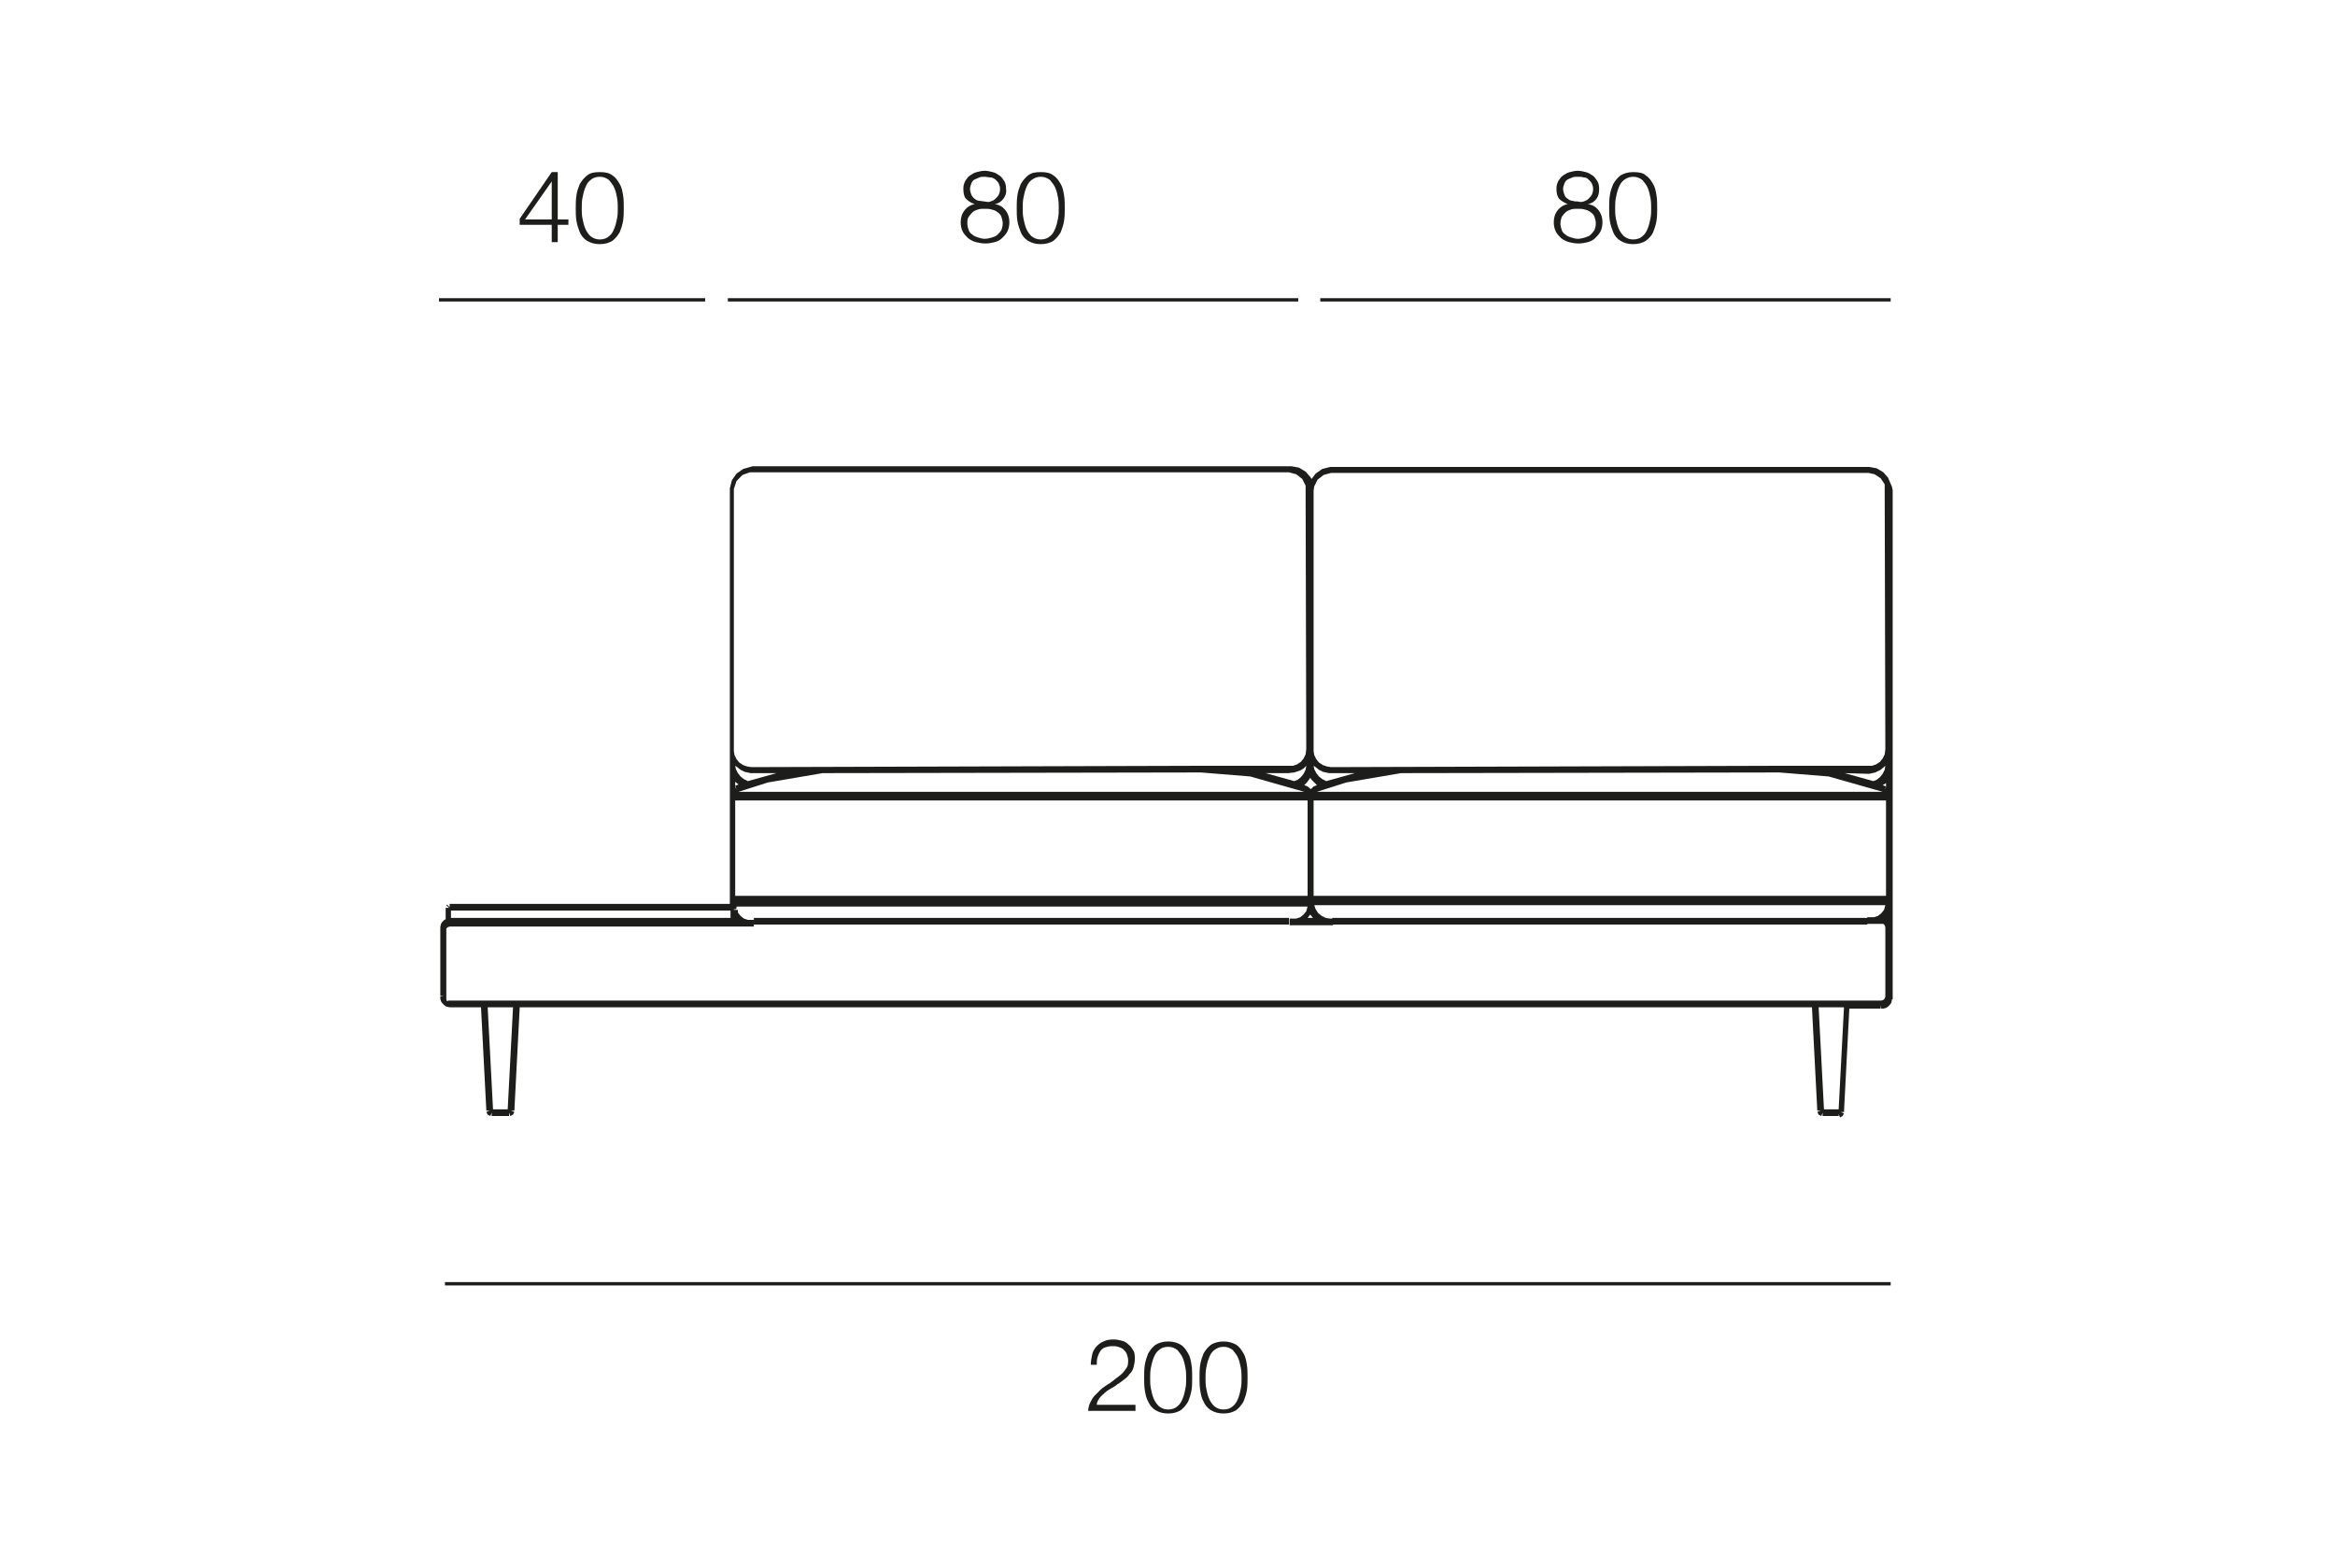 <?xml version="1.0" encoding="UTF-8"?>
<svg xmlns="http://www.w3.org/2000/svg" xmlns:xlink="http://www.w3.org/1999/xlink" version="1.1" id="Ebene_1" x="0px" y="0px" viewBox="0 0 350 235" style="enable-background:new 0 0 350 235;" xml:space="preserve">
<style type="text/css">
	.st0{fill:#1D1D1B;}
</style>
<g>
	<path class="st0" d="M163.1,211.7c0-0.5,0.1-1,0.3-1.4s0.4-0.8,0.7-1.1s0.6-0.6,0.9-0.9c0.3-0.3,0.7-0.5,1.1-0.8   c0.4-0.2,0.7-0.5,1.1-0.8c0.4-0.3,0.7-0.5,1-0.8s0.5-0.6,0.7-0.9s0.2-0.7,0.2-1.1c0-0.3-0.1-0.6-0.2-0.9c-0.1-0.3-0.3-0.5-0.5-0.7   s-0.5-0.3-0.8-0.4s-0.6-0.1-0.9-0.1c-0.4,0-0.8,0.1-1.1,0.2s-0.6,0.4-0.7,0.6c-0.2,0.3-0.3,0.6-0.4,0.9c-0.1,0.4-0.1,0.7-0.1,1.1   h-0.9c0-0.5,0.1-1,0.2-1.5c0.1-0.5,0.3-0.8,0.6-1.2c0.3-0.3,0.6-0.6,1.1-0.8c0.4-0.2,0.9-0.3,1.5-0.3c0.5,0,0.9,0.1,1.3,0.2   s0.7,0.3,1,0.6c0.3,0.2,0.5,0.6,0.7,0.9s0.2,0.8,0.2,1.3c0,0.4-0.1,0.8-0.2,1.2c-0.1,0.4-0.3,0.7-0.6,1c-0.2,0.3-0.5,0.6-0.8,0.8   s-0.6,0.5-1,0.7c-0.2,0.2-0.5,0.4-0.9,0.6c-0.3,0.2-0.7,0.4-1,0.7s-0.6,0.5-0.8,0.8s-0.4,0.6-0.4,1h5.8v0.9h-7.1V211.7z"></path>
	<path class="st0" d="M177,201.6c0.5,0.3,0.8,0.8,1.1,1.3s0.4,1.1,0.5,1.7c0.1,0.6,0.1,1.3,0.1,1.9c0,0.6,0,1.3-0.1,1.9   c-0.1,0.6-0.3,1.2-0.5,1.7c-0.3,0.5-0.6,0.9-1.1,1.3c-0.5,0.3-1.1,0.5-1.9,0.5c-0.8,0-1.4-0.2-1.9-0.5s-0.9-0.8-1.1-1.3   c-0.3-0.5-0.4-1.1-0.5-1.7s-0.1-1.3-0.1-1.9c0-0.6,0-1.2,0.1-1.9c0.1-0.6,0.3-1.2,0.5-1.7c0.3-0.5,0.6-0.9,1.1-1.3   c0.5-0.3,1.1-0.5,1.9-0.5S176.5,201.3,177,201.6z M173.7,202.4c-0.4,0.3-0.6,0.7-0.8,1.2s-0.3,1-0.4,1.5s-0.1,1-0.1,1.5   s0,1,0.1,1.5s0.2,1,0.4,1.5s0.5,0.9,0.8,1.2c0.4,0.3,0.8,0.5,1.4,0.5c0.6,0,1.1-0.2,1.4-0.5c0.4-0.3,0.6-0.7,0.8-1.2s0.3-1,0.4-1.5   c0.1-0.5,0.1-1,0.1-1.5c0-0.4,0-0.9-0.1-1.5c-0.1-0.5-0.2-1-0.4-1.5s-0.5-0.8-0.8-1.2c-0.4-0.3-0.8-0.5-1.4-0.5   S174,202.1,173.7,202.4z"></path>
	<path class="st0" d="M185.3,201.6c0.5,0.3,0.8,0.8,1.1,1.3s0.4,1.1,0.5,1.7c0.1,0.6,0.1,1.3,0.1,1.9c0,0.6,0,1.3-0.1,1.9   s-0.3,1.2-0.5,1.7c-0.3,0.5-0.6,0.9-1.1,1.3c-0.5,0.3-1.1,0.5-1.9,0.5c-0.8,0-1.4-0.2-1.9-0.5s-0.9-0.8-1.1-1.3   c-0.3-0.5-0.4-1.1-0.5-1.7s-0.1-1.3-0.1-1.9c0-0.6,0-1.2,0.1-1.9c0.1-0.6,0.3-1.2,0.5-1.7c0.3-0.5,0.6-0.9,1.1-1.3   c0.5-0.3,1.1-0.5,1.9-0.5S184.8,201.3,185.3,201.6z M182,202.4c-0.4,0.3-0.6,0.7-0.8,1.2s-0.3,1-0.4,1.5c-0.1,0.5-0.1,1-0.1,1.5   s0,1,0.1,1.5s0.2,1,0.4,1.5s0.5,0.9,0.8,1.2c0.4,0.3,0.8,0.5,1.4,0.5s1.1-0.2,1.4-0.5c0.4-0.3,0.6-0.7,0.8-1.2s0.3-1,0.4-1.5   c0.1-0.5,0.1-1,0.1-1.5c0-0.4,0-0.9-0.1-1.5c-0.1-0.5-0.2-1-0.4-1.5s-0.5-0.8-0.8-1.2c-0.4-0.3-0.8-0.5-1.4-0.5   S182.4,202.1,182,202.4z"></path>
</g>
<g>
	<path class="st0" d="M150.4,29.8c-0.3,0.4-0.7,0.7-1.3,0.8l0,0c0.7,0.1,1.2,0.4,1.6,0.9c0.4,0.5,0.6,1.1,0.6,1.8   c0,0.5-0.1,1-0.3,1.4s-0.5,0.7-0.8,1s-0.7,0.5-1.1,0.6c-0.4,0.1-0.9,0.2-1.4,0.2s-1-0.1-1.4-0.2s-0.8-0.3-1.2-0.6   c-0.3-0.3-0.6-0.6-0.8-1s-0.3-0.9-0.3-1.4c0-0.7,0.2-1.3,0.6-1.8c0.4-0.5,0.9-0.8,1.5-0.9l0,0c-0.6-0.2-1-0.5-1.3-0.8   s-0.4-0.9-0.4-1.5c0-0.5,0.1-0.8,0.3-1.2c0.2-0.3,0.4-0.6,0.7-0.8c0.3-0.2,0.6-0.4,1-0.5s0.8-0.2,1.2-0.2s0.8,0.1,1.2,0.2   s0.7,0.3,1,0.5s0.5,0.5,0.7,0.8s0.3,0.7,0.3,1.2C150.9,28.9,150.7,29.4,150.4,29.8z M148.7,35.6c0.3-0.1,0.6-0.2,0.8-0.4   s0.4-0.4,0.6-0.7c0.1-0.3,0.2-0.6,0.2-1s-0.1-0.7-0.2-1s-0.3-0.5-0.6-0.7c-0.2-0.2-0.5-0.3-0.9-0.4c-0.3-0.1-0.7-0.1-1-0.1   c-0.4,0-0.7,0-1,0.1s-0.6,0.2-0.8,0.4c-0.2,0.2-0.4,0.4-0.6,0.7s-0.2,0.6-0.2,1s0.1,0.7,0.2,1c0.1,0.3,0.3,0.5,0.6,0.7   c0.2,0.2,0.5,0.3,0.8,0.4c0.3,0.1,0.7,0.2,1,0.2S148.4,35.7,148.7,35.6z M148.5,30.2c0.3-0.1,0.5-0.2,0.7-0.4   c0.2-0.2,0.4-0.4,0.5-0.6s0.2-0.5,0.2-0.9c0-0.3-0.1-0.6-0.2-0.8c-0.1-0.2-0.3-0.4-0.5-0.6c-0.2-0.1-0.4-0.3-0.7-0.3   s-0.6-0.1-0.9-0.1c-0.3,0-0.6,0-0.8,0.1s-0.5,0.2-0.7,0.3s-0.4,0.3-0.5,0.6s-0.2,0.5-0.2,0.8c0,0.4,0.1,0.6,0.2,0.9   c0.1,0.2,0.3,0.5,0.5,0.6c0.2,0.2,0.5,0.3,0.7,0.3s0.5,0.1,0.8,0.1C148,30.3,148.3,30.3,148.5,30.2z"></path>
	<path class="st0" d="M157.9,26.3c0.5,0.3,0.8,0.8,1.1,1.3s0.4,1.1,0.5,1.7s0.1,1.3,0.1,1.9s0,1.2-0.1,1.9c-0.1,0.6-0.3,1.2-0.5,1.7   c-0.3,0.5-0.6,0.9-1.1,1.3c-0.5,0.3-1.1,0.5-1.9,0.5c-0.8,0-1.4-0.2-1.9-0.5s-0.9-0.8-1.1-1.3s-0.4-1.1-0.5-1.7   c-0.1-0.6-0.1-1.3-0.1-1.9s0-1.2,0.1-1.9s0.3-1.2,0.5-1.7c0.3-0.5,0.6-0.9,1.1-1.3s1.1-0.5,1.9-0.5   C156.8,25.8,157.4,25.9,157.9,26.3z M154.6,27c-0.4,0.3-0.6,0.7-0.8,1.2s-0.3,1-0.4,1.5s-0.1,1-0.1,1.5s0,1,0.1,1.5s0.2,1,0.4,1.5   s0.5,0.9,0.8,1.2c0.4,0.3,0.8,0.5,1.4,0.5s1.1-0.2,1.4-0.5c0.4-0.3,0.6-0.7,0.8-1.2s0.3-1,0.4-1.5c0.1-0.5,0.1-1,0.1-1.5   s0-0.9-0.1-1.5s-0.2-1-0.4-1.5s-0.5-0.8-0.8-1.2c-0.4-0.3-0.8-0.5-1.4-0.5S155,26.7,154.6,27z"></path>
</g>
<g>
	<path class="st0" d="M239.3,29.8c-0.3,0.4-0.7,0.7-1.3,0.8l0,0c0.7,0.1,1.2,0.4,1.6,0.9c0.4,0.5,0.6,1.1,0.6,1.8   c0,0.5-0.1,1-0.3,1.4s-0.5,0.7-0.8,1s-0.7,0.5-1.1,0.6c-0.4,0.1-0.9,0.2-1.4,0.2s-1-0.1-1.4-0.2c-0.4-0.1-0.8-0.3-1.2-0.6   c-0.3-0.3-0.6-0.6-0.8-1s-0.3-0.9-0.3-1.4c0-0.7,0.2-1.3,0.6-1.8c0.4-0.5,0.9-0.8,1.5-0.9l0,0c-0.5-0.2-1-0.5-1.3-0.8   c-0.3-0.4-0.4-0.9-0.4-1.5c0-0.5,0.1-0.8,0.3-1.2c0.2-0.3,0.4-0.6,0.7-0.8c0.3-0.2,0.6-0.4,1-0.5s0.8-0.2,1.2-0.2s0.8,0.1,1.2,0.2   s0.7,0.3,1,0.5s0.5,0.5,0.7,0.8s0.3,0.7,0.3,1.2C239.7,28.9,239.6,29.4,239.3,29.8z M237.6,35.6c0.3-0.1,0.6-0.2,0.8-0.4   s0.4-0.4,0.6-0.7c0.1-0.3,0.2-0.6,0.2-1s-0.1-0.7-0.2-1c-0.1-0.3-0.3-0.5-0.6-0.7c-0.2-0.2-0.5-0.3-0.9-0.4c-0.3-0.1-0.7-0.1-1-0.1   c-0.4,0-0.7,0-1,0.1s-0.6,0.2-0.8,0.4c-0.2,0.2-0.4,0.4-0.6,0.7c-0.1,0.3-0.2,0.6-0.2,1s0.1,0.7,0.2,1c0.1,0.3,0.3,0.5,0.6,0.7   c0.2,0.2,0.5,0.3,0.8,0.4c0.3,0.1,0.7,0.2,1,0.2S237.3,35.7,237.6,35.6z M237.4,30.2c0.3-0.1,0.5-0.2,0.7-0.4s0.4-0.4,0.5-0.6   s0.2-0.5,0.2-0.9c0-0.3-0.1-0.6-0.2-0.8s-0.3-0.4-0.5-0.6s-0.4-0.3-0.7-0.3c-0.3-0.1-0.6-0.1-0.9-0.1c-0.3,0-0.6,0-0.8,0.1   c-0.3,0.1-0.5,0.2-0.7,0.3s-0.4,0.3-0.5,0.6s-0.2,0.5-0.2,0.8c0,0.4,0.1,0.6,0.2,0.9s0.3,0.5,0.5,0.6c0.2,0.2,0.5,0.3,0.7,0.3   c0.3,0.1,0.5,0.1,0.8,0.1C236.8,30.3,237.1,30.3,237.4,30.2z"></path>
	<path class="st0" d="M246.7,26.3c0.5,0.3,0.8,0.8,1.1,1.3s0.4,1.1,0.5,1.7s0.1,1.3,0.1,1.9s0,1.2-0.1,1.9c-0.1,0.6-0.3,1.2-0.5,1.7   s-0.6,0.9-1.1,1.3c-0.5,0.3-1.1,0.5-1.9,0.5c-0.8,0-1.4-0.2-1.9-0.5s-0.9-0.8-1.1-1.3s-0.4-1.1-0.5-1.7c-0.1-0.6-0.1-1.3-0.1-1.9   s0-1.2,0.1-1.9s0.3-1.2,0.5-1.7c0.3-0.5,0.6-0.9,1.1-1.3c0.5-0.3,1.1-0.5,1.9-0.5C245.6,25.8,246.3,25.9,246.7,26.3z M243.4,27   c-0.4,0.3-0.6,0.7-0.8,1.2s-0.3,1-0.4,1.5c-0.1,0.5-0.1,1-0.1,1.5s0,1,0.1,1.5s0.2,1,0.4,1.5s0.5,0.9,0.8,1.2   c0.4,0.3,0.8,0.5,1.4,0.5s1.1-0.2,1.4-0.5c0.4-0.3,0.6-0.7,0.8-1.2s0.3-1,0.4-1.5c0.1-0.5,0.1-1,0.1-1.5s0-0.9-0.1-1.5   c-0.1-0.5-0.2-1-0.4-1.5s-0.5-0.8-0.8-1.2c-0.4-0.3-0.8-0.5-1.4-0.5S243.8,26.7,243.4,27z"></path>
</g>
<rect x="66.7" y="192.2" class="st0" width="216.7" height="0.5"></rect>
<rect x="109.1" y="44.7" class="st0" width="85.5" height="0.5"></rect>
<rect x="197.9" y="44.7" class="st0" width="85.5" height="0.5"></rect>
<path class="st0" d="M275.8,167.3h-2.6v-0.5l-0.2,0.5l-0.4-0.2l-0.2-0.4l0.5-0.2h-0.5l-0.8-15.5H77.9l-0.8,15.5h-0.5l0.5,0.2  l-0.2,0.4l-0.4,0.2l-0.2-0.5v0.5h-2.6v-0.5l-0.2,0.5l-0.4-0.2l-0.2-0.4l0.5-0.2h-0.5L72.1,151h-4.7v-0.6v0.6l-0.5-0.1l-0.3-0.2  l-0.3-0.3l-0.2-0.3l-0.1-0.4v-0.3l0.5-0.1H66V139h0.6H66l0.1-0.5l0.2-0.3l0.3-0.3l0.2-0.1v-1.7h0.5l-0.4-0.4l0.1-0.1l0.4,0.4v-0.5  h42v-0.1h0.5h-0.5v-0.2h0.5h-0.5v-15.6h0.5h-0.5v-7.3h1h-1V73.4h0.5h-0.5v-0.2h0.5h-0.5l0.3-1.2l0.7-1l1-0.7l1.4-0.4h0.2v0.5v-0.5  h0.2v0.5v-0.5h80.2v0.5v-0.5h0.2v0.5v-0.5l1.1,0.2l1,0.6l0.7,0.8l0.2,0.3l0.6-0.8l1-0.7l1.2-0.3h0.2v0.5V70h0.2v0.5V70H280v0.5V70  h0.2v0.5V70l1.1,0.2l1,0.6l0.7,0.8l0.6,1.4l0.1,0.5h-0.5h0.5v0.2h-0.5h0.5v76.1H283h0.6l-0.1,0.5l-0.2,0.3l-0.3,0.3l-0.3,0.2  l-0.4,0.1H282l-0.1-0.5v0.5h-4.7l-0.8,15.5h-0.5l0.5,0.2l-0.2,0.4l-0.4,0.2l-0.2-0.5v0.3H275.8z M275.3,166.3h0.3l0.8-15.3h-3.8  l0.8,15.3H275.3z M75.6,166.3h0.5l0.8-15.3h-3.8l0.8,15.3H75.6z M67.2,150h0.2l0,0H282l0.3-0.1l0.2-0.2l0.1-0.3l0,0V139l-0.1-0.3  l-0.2-0.2h-0.2l0,0h-2.2v-1h1l0.6-0.2l0.5-0.4l0.4-0.5l0.2-0.7h-2.7v-0.3v0.3h-80.2v-0.3v0.3H197l0.2,0.6l0.4,0.6l0.5,0.4l0.6,0.3  l0.6,0.1h0.5v1h-0.5v-0.5v0.5h-6v-1h1l0.6-0.2l0.5-0.4l0.4-0.5l0.2-0.7h-2.7v-0.3v0.3h-80.2v-0.3v0.3h-2.7v0.3h-0.1v0.1H110v0.1h0.6  v0.4l0.4,0.5l0.5,0.4l0.6,0.2h0.4h0.5v1h-0.5v-0.5v0.5H67.4l-0.3,0.1l-0.2,0.2v0.2l0,0v10.4l0.1,0.3L67.2,150z M282.1,138.1v0.1  V138.1L282.1,138.1z M282.7,137.7L282.7,137.7L282.7,137.7L282.7,137.7z M196,137.6h0.8l-0.4-0.5L196,137.6z M67.6,137.6h41.9v-1.1  H67.6V137.6z M279.9,134.3h2.8V120h-2.8v-0.3v0.3h-80.2v-0.3v0.3h-2.8v14.3H279.9z M193.2,134.3h2.8V120h-2.8v-0.3v0.3H113v-0.3v0.3  h-2.8v14.3H193.2z M279.9,118.7h2.3l-8.1-2.3l-7.4-0.6l-56.7,0.1l-8.2,1.4l-4.4,1.4H279.9z M193.2,118.7h2.3l-8.1-2.3l-7.4-0.6  l-56.7,0.1l-8.2,1.4l-4.4,1.4H193.2z M282.2,117.7l0.5,0.2l-0.2,0.5l0.2-0.4v-0.6L282.2,117.7z M196.9,117.9l0.2,0.4L196.9,117.9  l0.5-0.2l-0.8-0.8l-0.2-0.3l-0.5,0.7l-0.4,0.4l0.5,0.2l-0.2,0.5l0.2-0.5l0.1,0.1l0.4,0.3l0.2-0.2L196.9,117.9z M110.2,118l0.2,0.3  l-0.2-0.5l0.5-0.2l-0.5-0.4V118z M189.7,115.9l4.3,1.2l0.5-0.2l0.5-0.4l0.4-0.5l0.3-0.6l0.1-0.6l-0.4,0.4l-0.5,0.3l-0.9,0.3  l-0.9,0.1v-0.5v0.5C193.1,115.9,189.7,115.9,189.7,115.9z M110.2,114.8l0.1,0.5l0.3,0.6l0.4,0.5l0.5,0.4l0.6,0.3l4.3-1.2H113v-0.5  v0.5h-0.5l-0.9-0.2l-0.6-0.3l-0.5-0.4L110.2,114.8z M276.5,115.9l4.3,1.2l0.5-0.2l0.5-0.4l0.4-0.5l0.3-0.6l0.1-0.6l-0.7,0.6  l-0.8,0.4l-0.9,0.2h-0.3v-0.5v0.5L276.5,115.9L276.5,115.9z M196.9,114.8l0.1,0.5l0.3,0.6l0.4,0.5l0.5,0.4l0.6,0.3l4.3-1.2h-3.4  v-0.5v0.5h-0.5l-0.9-0.2l-0.6-0.3l-0.5-0.4L196.9,114.8z M266.7,114.8h13.9l0.6-0.2l0.6-0.4l0.4-0.5l0.3-0.6l0.1-0.8l-0.1-39.7  l-0.6-0.9l-0.9-0.6l-0.9-0.2h-0.2h-80.4l0,0l-1.1,0.3l-0.9,0.7l-0.5,1l-0.1,0.6v39.1l0.1,0.6l0.3,0.6l0.4,0.5l0.6,0.4l0.6,0.2  l0.6,0.1L266.7,114.8z M179.9,114.8h13.9l0.6-0.2l0.6-0.4l0.4-0.5l0.3-0.6l0.1-0.8h0.3h0.7h-1l-0.1-39.5l-0.5-1l-0.9-0.7l-1.1-0.3  H193h-80.6l-1.1,0.4l-0.9,0.9l-0.4,1.2v0.2v39.1l0.1,0.6l0.3,0.6l0.4,0.5l0.6,0.4l0.6,0.2l0.6,0.1L179.9,114.8z M109.2,112.3  L109.2,112.3L109.2,112.3z M196.4,73.1L196.4,73.1L196.4,73.1L196.4,73.1z M279.9,138.6h-80.2v-1h80.2V138.6z M193.2,138.6H113v-1  h80.2V138.6z"></path>
<g>
	<path class="st0" d="M82.7,25.8h0.9v7.1h1.6v0.8h-1.6v2.6h-0.9v-2.6h-4.8v-0.9L82.7,25.8z M82.7,27.2L82.7,27.2l-4,5.7h4V27.2z"></path>
	<path class="st0" d="M91.8,26.3c0.5,0.3,0.8,0.8,1.1,1.3c0.3,0.5,0.4,1.1,0.5,1.7s0.1,1.3,0.1,1.9s0,1.2-0.1,1.9   c-0.1,0.6-0.3,1.2-0.5,1.7c-0.3,0.5-0.6,0.9-1.1,1.3c-0.5,0.3-1.1,0.5-1.9,0.5s-1.4-0.2-1.9-0.5s-0.9-0.8-1.1-1.3s-0.4-1.1-0.5-1.7   c-0.1-0.6-0.1-1.3-0.1-1.9s0-1.2,0.1-1.9s0.3-1.2,0.5-1.7c0.3-0.5,0.6-0.9,1.1-1.3s1.1-0.5,1.9-0.5C90.7,25.8,91.3,25.9,91.8,26.3z    M88.5,27c-0.4,0.3-0.6,0.7-0.8,1.2s-0.3,1-0.4,1.5s-0.1,1-0.1,1.5s0,1,0.1,1.5s0.2,1,0.4,1.5c0.2,0.5,0.5,0.9,0.8,1.2   c0.4,0.3,0.8,0.5,1.4,0.5s1.1-0.2,1.4-0.5c0.4-0.3,0.6-0.7,0.8-1.2c0.2-0.5,0.3-1,0.4-1.5s0.1-1,0.1-1.5s0-0.9-0.1-1.5   s-0.2-1-0.4-1.5c-0.2-0.5-0.5-0.8-0.8-1.2c-0.4-0.3-0.8-0.5-1.4-0.5S88.8,26.7,88.5,27z"></path>
</g>
<rect x="65.8" y="44.7" class="st0" width="39.9" height="0.5"></rect>
</svg>
